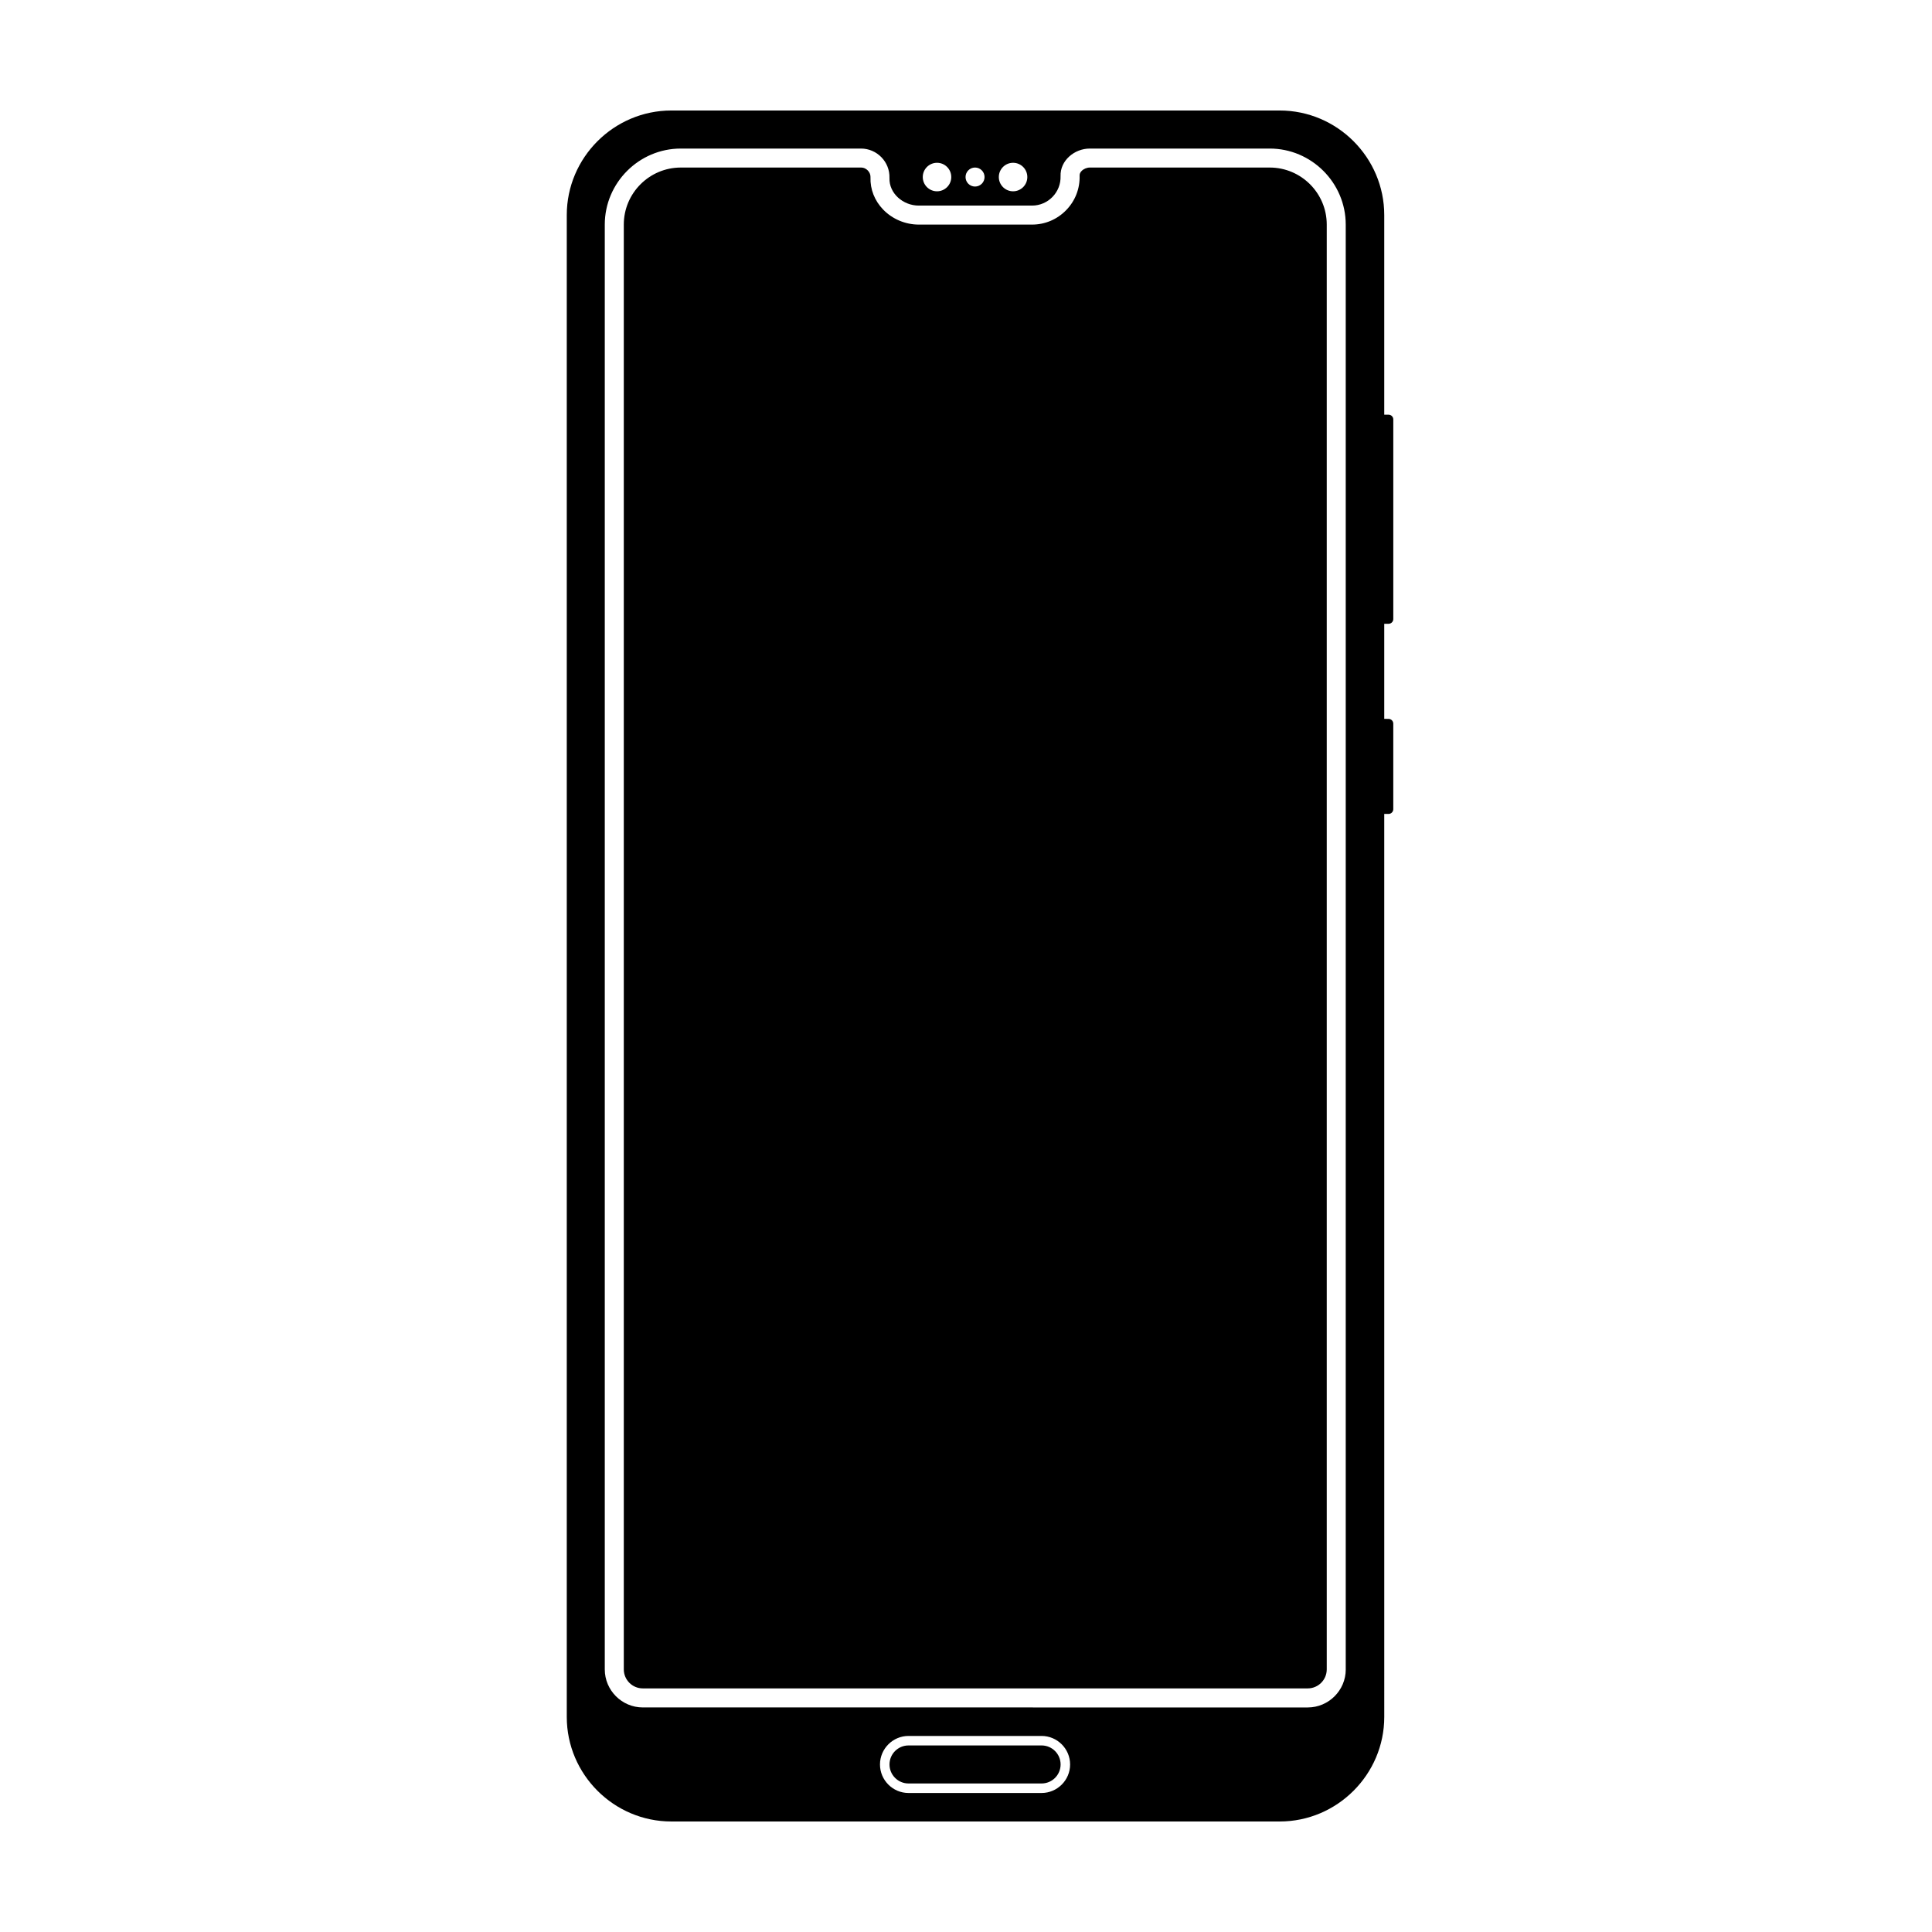 <?xml version="1.0" encoding="UTF-8"?>
<!-- Uploaded to: SVG Repo, www.svgrepo.com, Generator: SVG Repo Mixer Tools -->
<svg fill="#000000" width="800px" height="800px" version="1.1" viewBox="144 144 512 512" xmlns="http://www.w3.org/2000/svg">
 <g>
  <path d="m511.98 309.31c0.695 0 1.258-0.562 1.258-1.258v-52.898c0-0.695-0.562-1.258-1.258-1.258l-1.141-0.004v-52.902c0-15.238-12.469-27.707-27.707-27.707h-161.22c-15.242 0-27.711 12.469-27.711 27.707v398.01c0 15.242 12.469 27.711 27.711 27.711h161.22c15.242 0 27.711-12.469 27.711-27.711l-0.004-239.3h1.137c0.695 0 1.258-0.562 1.258-1.258v-22.672c0-0.695-0.562-1.258-1.258-1.258l-1.137-0.004v-25.191zm-99.504-122.17c2.086 0 3.777 1.691 3.777 3.777 0 2.086-1.691 3.777-3.777 3.777-2.086 0-3.777-1.691-3.777-3.777 0-2.086 1.691-3.777 3.777-3.777zm-10.078 1.258c1.391 0 2.519 1.129 2.519 2.519s-1.129 2.519-2.519 2.519-2.519-1.129-2.519-2.519 1.129-2.519 2.519-2.519zm-10.078-1.258c2.086 0 3.777 1.691 3.777 3.777 0 2.086-1.691 3.777-3.777 3.777-2.086 0-3.777-1.691-3.777-3.777 0-2.086 1.691-3.777 3.777-3.777zm27.711 432.02h-35.266c-4.156 0-7.559-3.402-7.559-7.559s3.402-7.559 7.559-7.559h35.266c4.156 0 7.559 3.402 7.559 7.559s-3.402 7.559-7.559 7.559zm80.609-32.746c0 5.543-4.535 10.078-10.078 10.078l-176.21-0.004c-5.543 0-10.078-4.535-10.078-10.078v-382.89c0-11.082 9.07-20.152 20.152-20.152h47.742c4.238 0 7.691 3.535 7.551 7.805-0.133 4.109 3.648 7.309 7.758 7.309h30.031c4.238 0 7.691-3.535 7.551-7.805-0.137-4.109 3.648-7.309 7.758-7.309h47.664c11.082 0 20.152 9.07 20.152 20.152v382.89z"/>
  <path d="m480.49 188.4h-47.664c-0.812 0-1.652 0.352-2.195 0.918-0.363 0.371-0.539 0.777-0.523 1.195 0.109 3.438-1.148 6.691-3.547 9.164-2.398 2.473-5.613 3.84-9.043 3.84h-30.031c-3.547 0-6.988-1.449-9.438-3.981-2.266-2.344-3.461-5.371-3.359-8.531 0.031-0.922-0.434-1.543-0.715-1.828-0.277-0.293-0.883-0.777-1.797-0.777h-47.75c-8.332 0-15.113 6.781-15.113 15.113v382.89c0 2.777 2.258 5.039 5.039 5.039h176.21c2.781 0 5.039-2.262 5.039-5.039v-382.89c0-8.332-6.781-15.113-15.113-15.113zm-60.457 418.16h-35.266c-2.781 0-5.039 2.262-5.039 5.039s2.258 5.039 5.039 5.039h35.266c2.781 0 5.039-2.262 5.039-5.039s-2.262-5.039-5.039-5.039z"/>
 </g>
</svg>